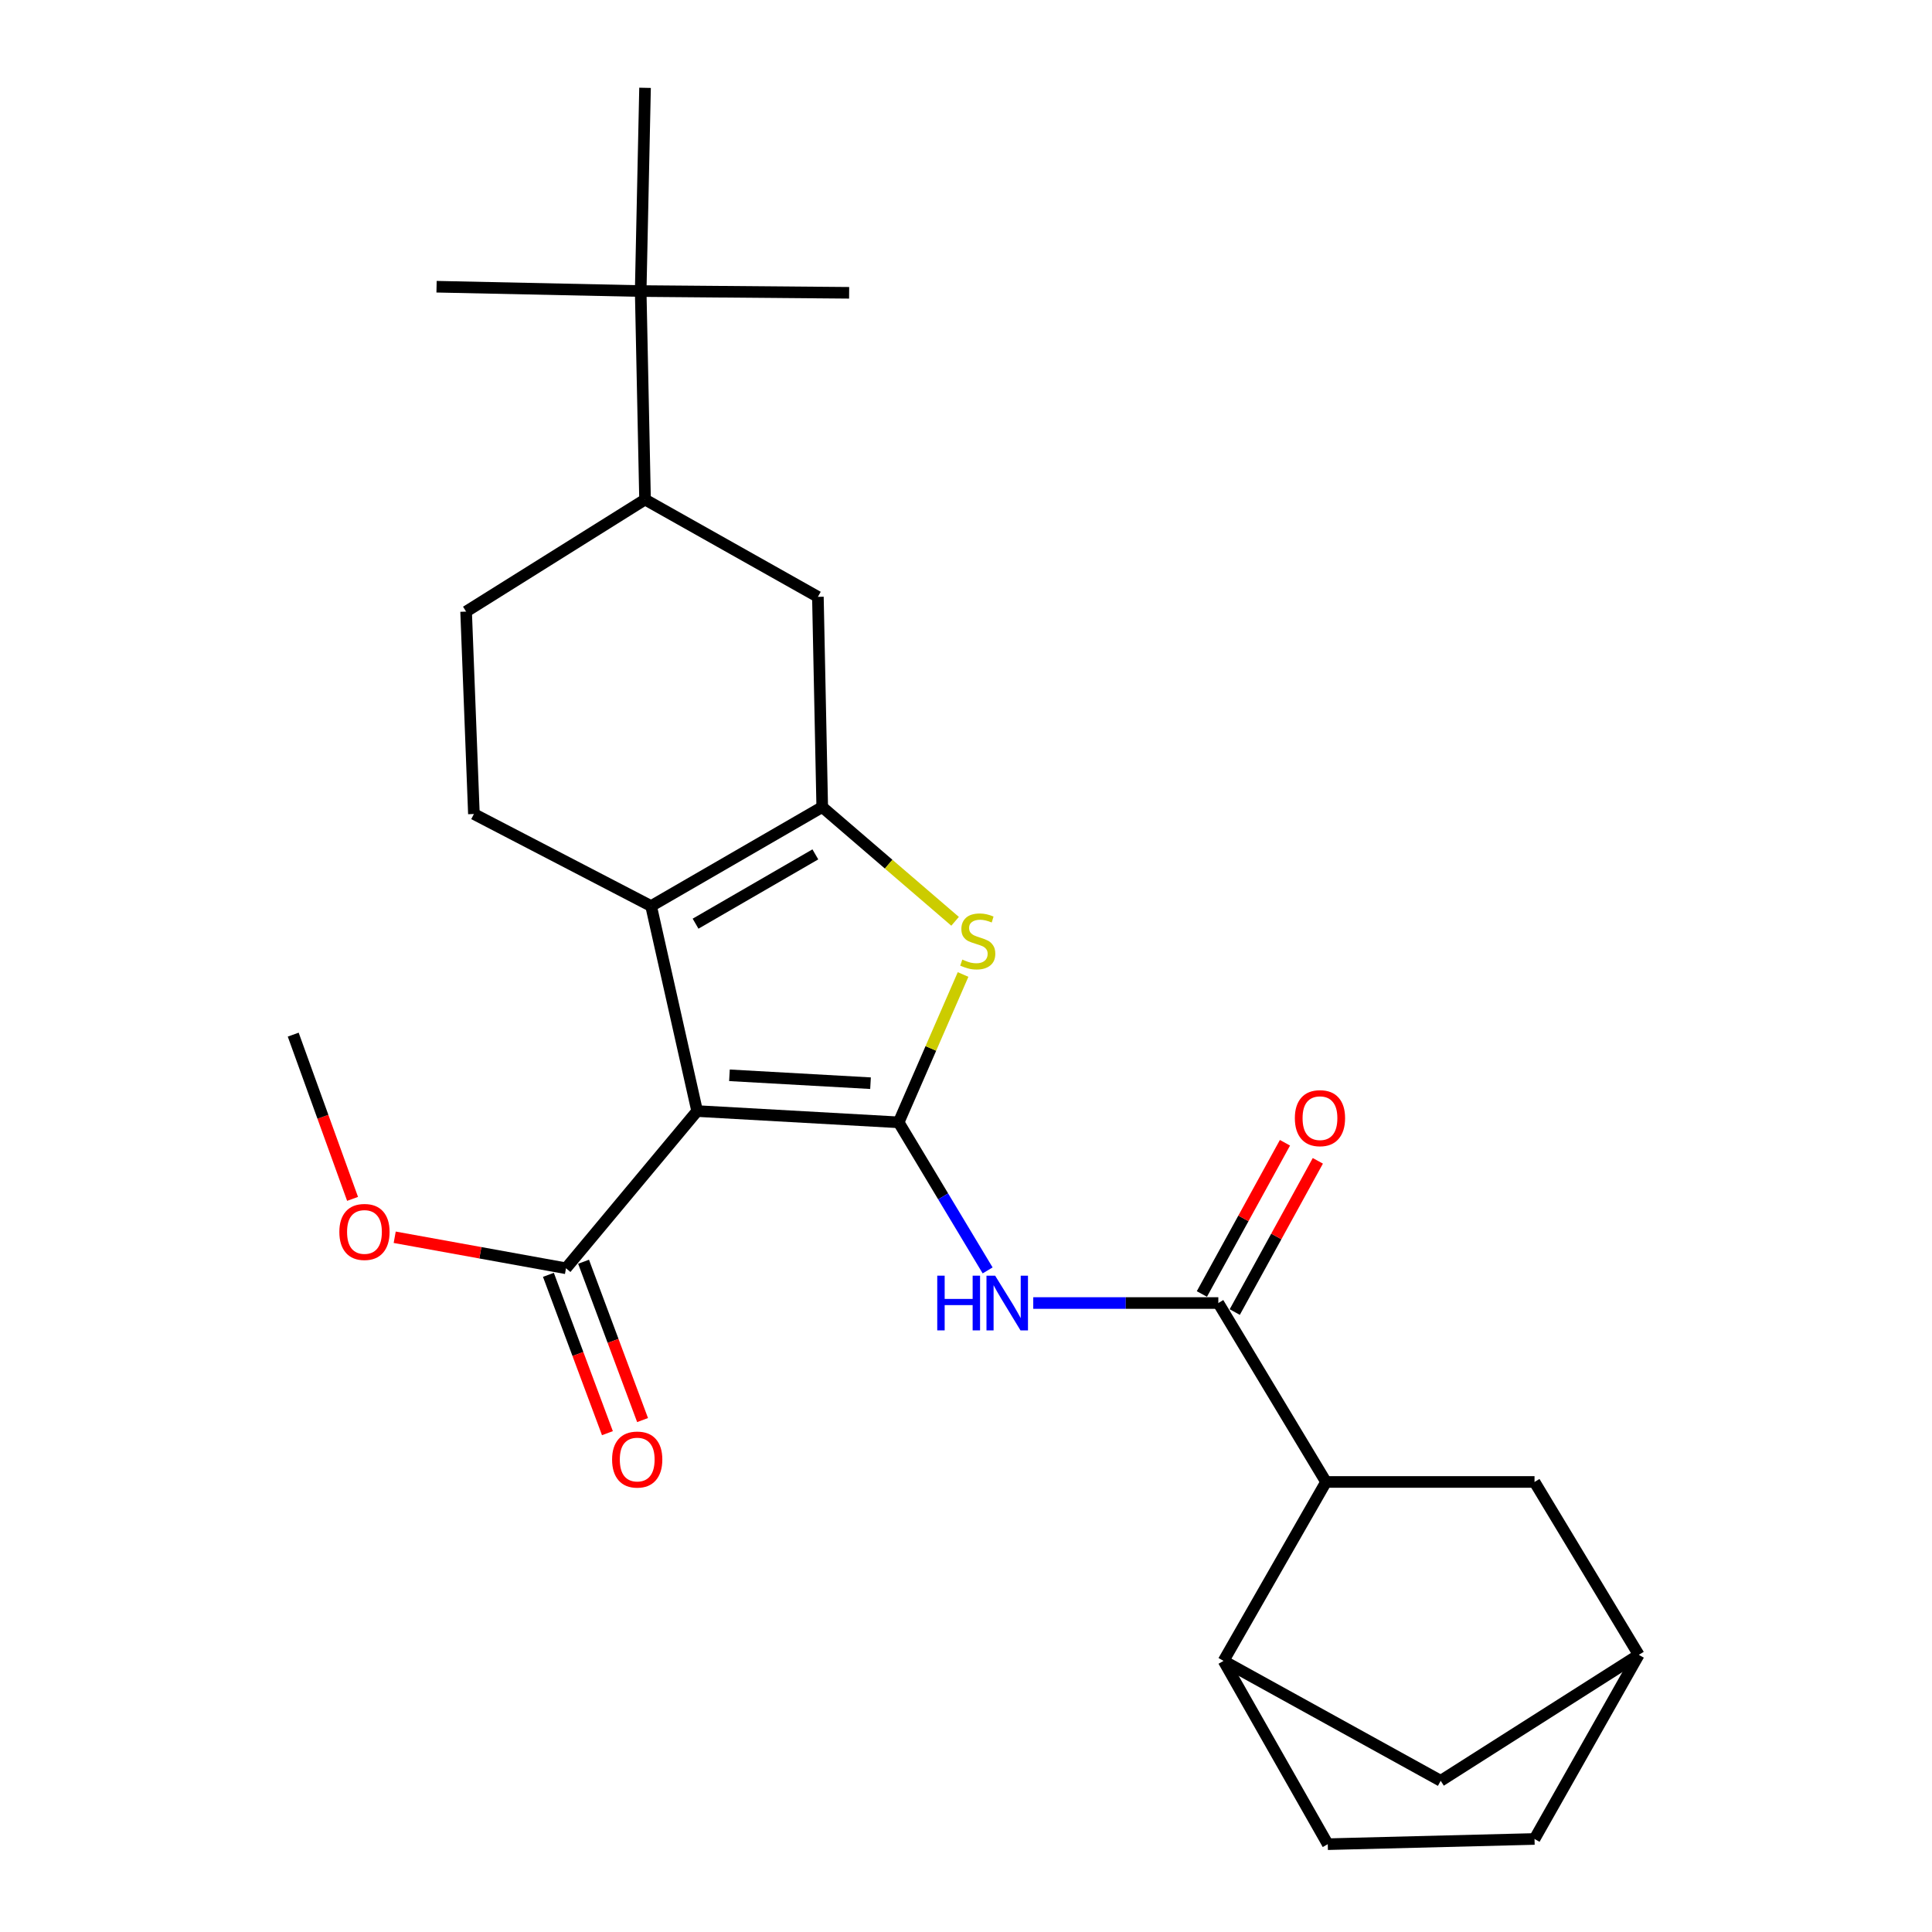 <?xml version='1.0' encoding='iso-8859-1'?>
<svg version='1.1' baseProfile='full'
              xmlns='http://www.w3.org/2000/svg'
                      xmlns:rdkit='http://www.rdkit.org/xml'
                      xmlns:xlink='http://www.w3.org/1999/xlink'
                  xml:space='preserve'
width='1000px' height='1000px' viewBox='0 0 1000 1000'>
<!-- END OF HEADER -->
<rect style='opacity:1.0;fill:#FFFFFF;stroke:none' width='1000' height='1000' x='0' y='0'> </rect>
<path class='bond-0' d='M 465.144,580.921 L 360.834,575.085' style='fill:none;fill-rule:evenodd;stroke:#000000;stroke-width:6px;stroke-linecap:butt;stroke-linejoin:miter;stroke-opacity:1' />
<path class='bond-0' d='M 450.582,560.658 L 377.565,556.572' style='fill:none;fill-rule:evenodd;stroke:#000000;stroke-width:6px;stroke-linecap:butt;stroke-linejoin:miter;stroke-opacity:1' />
<path class='bond-3' d='M 465.144,580.921 L 481.814,542.661' style='fill:none;fill-rule:evenodd;stroke:#000000;stroke-width:6px;stroke-linecap:butt;stroke-linejoin:miter;stroke-opacity:1' />
<path class='bond-3' d='M 481.814,542.661 L 498.485,504.4' style='fill:none;fill-rule:evenodd;stroke:#CCCC00;stroke-width:6px;stroke-linecap:butt;stroke-linejoin:miter;stroke-opacity:1' />
<path class='bond-4' d='M 465.144,580.921 L 488.168,619.239' style='fill:none;fill-rule:evenodd;stroke:#000000;stroke-width:6px;stroke-linecap:butt;stroke-linejoin:miter;stroke-opacity:1' />
<path class='bond-4' d='M 488.168,619.239 L 511.191,657.556' style='fill:none;fill-rule:evenodd;stroke:#0000FF;stroke-width:6px;stroke-linecap:butt;stroke-linejoin:miter;stroke-opacity:1' />
<path class='bond-2' d='M 360.834,575.085 L 337.014,468.973' style='fill:none;fill-rule:evenodd;stroke:#000000;stroke-width:6px;stroke-linecap:butt;stroke-linejoin:miter;stroke-opacity:1' />
<path class='bond-7' d='M 360.834,575.085 L 292.955,656.46' style='fill:none;fill-rule:evenodd;stroke:#000000;stroke-width:6px;stroke-linecap:butt;stroke-linejoin:miter;stroke-opacity:1' />
<path class='bond-1' d='M 425.584,417.73 L 459.967,447.298' style='fill:none;fill-rule:evenodd;stroke:#000000;stroke-width:6px;stroke-linecap:butt;stroke-linejoin:miter;stroke-opacity:1' />
<path class='bond-1' d='M 459.967,447.298 L 494.35,476.866' style='fill:none;fill-rule:evenodd;stroke:#CCCC00;stroke-width:6px;stroke-linecap:butt;stroke-linejoin:miter;stroke-opacity:1' />
<path class='bond-9' d='M 425.584,417.73 L 423.34,308.921' style='fill:none;fill-rule:evenodd;stroke:#000000;stroke-width:6px;stroke-linecap:butt;stroke-linejoin:miter;stroke-opacity:1' />
<path class='bond-26' d='M 425.584,417.73 L 337.014,468.973' style='fill:none;fill-rule:evenodd;stroke:#000000;stroke-width:6px;stroke-linecap:butt;stroke-linejoin:miter;stroke-opacity:1' />
<path class='bond-26' d='M 422.023,442.225 L 360.024,478.095' style='fill:none;fill-rule:evenodd;stroke:#000000;stroke-width:6px;stroke-linecap:butt;stroke-linejoin:miter;stroke-opacity:1' />
<path class='bond-10' d='M 337.014,468.973 L 245.293,421.322' style='fill:none;fill-rule:evenodd;stroke:#000000;stroke-width:6px;stroke-linecap:butt;stroke-linejoin:miter;stroke-opacity:1' />
<path class='bond-5' d='M 534.81,674.443 L 582.706,674.443' style='fill:none;fill-rule:evenodd;stroke:#0000FF;stroke-width:6px;stroke-linecap:butt;stroke-linejoin:miter;stroke-opacity:1' />
<path class='bond-5' d='M 582.706,674.443 L 630.601,674.443' style='fill:none;fill-rule:evenodd;stroke:#000000;stroke-width:6px;stroke-linecap:butt;stroke-linejoin:miter;stroke-opacity:1' />
<path class='bond-6' d='M 630.601,674.443 L 686.353,767.059' style='fill:none;fill-rule:evenodd;stroke:#000000;stroke-width:6px;stroke-linecap:butt;stroke-linejoin:miter;stroke-opacity:1' />
<path class='bond-13' d='M 639.11,679.119 L 660.612,639.981' style='fill:none;fill-rule:evenodd;stroke:#000000;stroke-width:6px;stroke-linecap:butt;stroke-linejoin:miter;stroke-opacity:1' />
<path class='bond-13' d='M 660.612,639.981 L 682.114,600.844' style='fill:none;fill-rule:evenodd;stroke:#FF0000;stroke-width:6px;stroke-linecap:butt;stroke-linejoin:miter;stroke-opacity:1' />
<path class='bond-13' d='M 622.091,669.768 L 643.593,630.631' style='fill:none;fill-rule:evenodd;stroke:#000000;stroke-width:6px;stroke-linecap:butt;stroke-linejoin:miter;stroke-opacity:1' />
<path class='bond-13' d='M 643.593,630.631 L 665.095,591.494' style='fill:none;fill-rule:evenodd;stroke:#FF0000;stroke-width:6px;stroke-linecap:butt;stroke-linejoin:miter;stroke-opacity:1' />
<path class='bond-8' d='M 686.353,767.059 L 633.308,859.675' style='fill:none;fill-rule:evenodd;stroke:#000000;stroke-width:6px;stroke-linecap:butt;stroke-linejoin:miter;stroke-opacity:1' />
<path class='bond-14' d='M 686.353,767.059 L 794.267,767.059' style='fill:none;fill-rule:evenodd;stroke:#000000;stroke-width:6px;stroke-linecap:butt;stroke-linejoin:miter;stroke-opacity:1' />
<path class='bond-17' d='M 283.857,659.85 L 299.128,700.829' style='fill:none;fill-rule:evenodd;stroke:#000000;stroke-width:6px;stroke-linecap:butt;stroke-linejoin:miter;stroke-opacity:1' />
<path class='bond-17' d='M 299.128,700.829 L 314.4,741.807' style='fill:none;fill-rule:evenodd;stroke:#FF0000;stroke-width:6px;stroke-linecap:butt;stroke-linejoin:miter;stroke-opacity:1' />
<path class='bond-17' d='M 302.053,653.069 L 317.324,694.048' style='fill:none;fill-rule:evenodd;stroke:#000000;stroke-width:6px;stroke-linecap:butt;stroke-linejoin:miter;stroke-opacity:1' />
<path class='bond-17' d='M 317.324,694.048 L 332.596,735.026' style='fill:none;fill-rule:evenodd;stroke:#FF0000;stroke-width:6px;stroke-linecap:butt;stroke-linejoin:miter;stroke-opacity:1' />
<path class='bond-20' d='M 292.955,656.46 L 248.625,648.432' style='fill:none;fill-rule:evenodd;stroke:#000000;stroke-width:6px;stroke-linecap:butt;stroke-linejoin:miter;stroke-opacity:1' />
<path class='bond-20' d='M 248.625,648.432 L 204.295,640.404' style='fill:none;fill-rule:evenodd;stroke:#FF0000;stroke-width:6px;stroke-linecap:butt;stroke-linejoin:miter;stroke-opacity:1' />
<path class='bond-15' d='M 633.308,859.675 L 745.71,921.739' style='fill:none;fill-rule:evenodd;stroke:#000000;stroke-width:6px;stroke-linecap:butt;stroke-linejoin:miter;stroke-opacity:1' />
<path class='bond-19' d='M 633.308,859.675 L 687.249,954.545' style='fill:none;fill-rule:evenodd;stroke:#000000;stroke-width:6px;stroke-linecap:butt;stroke-linejoin:miter;stroke-opacity:1' />
<path class='bond-11' d='M 423.34,308.921 L 333.874,258.563' style='fill:none;fill-rule:evenodd;stroke:#000000;stroke-width:6px;stroke-linecap:butt;stroke-linejoin:miter;stroke-opacity:1' />
<path class='bond-16' d='M 245.293,421.322 L 241.258,316.559' style='fill:none;fill-rule:evenodd;stroke:#000000;stroke-width:6px;stroke-linecap:butt;stroke-linejoin:miter;stroke-opacity:1' />
<path class='bond-12' d='M 333.874,258.563 L 331.619,150.649' style='fill:none;fill-rule:evenodd;stroke:#000000;stroke-width:6px;stroke-linecap:butt;stroke-linejoin:miter;stroke-opacity:1' />
<path class='bond-27' d='M 333.874,258.563 L 241.258,316.559' style='fill:none;fill-rule:evenodd;stroke:#000000;stroke-width:6px;stroke-linecap:butt;stroke-linejoin:miter;stroke-opacity:1' />
<path class='bond-22' d='M 331.619,150.649 L 225.961,148.405' style='fill:none;fill-rule:evenodd;stroke:#000000;stroke-width:6px;stroke-linecap:butt;stroke-linejoin:miter;stroke-opacity:1' />
<path class='bond-23' d='M 331.619,150.649 L 439.511,151.555' style='fill:none;fill-rule:evenodd;stroke:#000000;stroke-width:6px;stroke-linecap:butt;stroke-linejoin:miter;stroke-opacity:1' />
<path class='bond-24' d='M 331.619,150.649 L 333.874,45.455' style='fill:none;fill-rule:evenodd;stroke:#000000;stroke-width:6px;stroke-linecap:butt;stroke-linejoin:miter;stroke-opacity:1' />
<path class='bond-18' d='M 794.267,767.059 L 848.229,856.536' style='fill:none;fill-rule:evenodd;stroke:#000000;stroke-width:6px;stroke-linecap:butt;stroke-linejoin:miter;stroke-opacity:1' />
<path class='bond-28' d='M 745.71,921.739 L 848.229,856.536' style='fill:none;fill-rule:evenodd;stroke:#000000;stroke-width:6px;stroke-linecap:butt;stroke-linejoin:miter;stroke-opacity:1' />
<path class='bond-21' d='M 848.229,856.536 L 794.267,951.848' style='fill:none;fill-rule:evenodd;stroke:#000000;stroke-width:6px;stroke-linecap:butt;stroke-linejoin:miter;stroke-opacity:1' />
<path class='bond-29' d='M 687.249,954.545 L 794.267,951.848' style='fill:none;fill-rule:evenodd;stroke:#000000;stroke-width:6px;stroke-linecap:butt;stroke-linejoin:miter;stroke-opacity:1' />
<path class='bond-25' d='M 182.49,620.537 L 167.131,578.031' style='fill:none;fill-rule:evenodd;stroke:#FF0000;stroke-width:6px;stroke-linecap:butt;stroke-linejoin:miter;stroke-opacity:1' />
<path class='bond-25' d='M 167.131,578.031 L 151.771,535.525' style='fill:none;fill-rule:evenodd;stroke:#000000;stroke-width:6px;stroke-linecap:butt;stroke-linejoin:miter;stroke-opacity:1' />
<path  class='atom-4' d='M 498.084 496.677
Q 498.404 496.797, 499.724 497.357
Q 501.044 497.917, 502.484 498.277
Q 503.964 498.597, 505.404 498.597
Q 508.084 498.597, 509.644 497.317
Q 511.204 495.997, 511.204 493.717
Q 511.204 492.157, 510.404 491.197
Q 509.644 490.237, 508.444 489.717
Q 507.244 489.197, 505.244 488.597
Q 502.724 487.837, 501.204 487.117
Q 499.724 486.397, 498.644 484.877
Q 497.604 483.357, 497.604 480.797
Q 497.604 477.237, 500.004 475.037
Q 502.444 472.837, 507.244 472.837
Q 510.524 472.837, 514.244 474.397
L 513.324 477.477
Q 509.924 476.077, 507.364 476.077
Q 504.604 476.077, 503.084 477.237
Q 501.564 478.357, 501.604 480.317
Q 501.604 481.837, 502.364 482.757
Q 503.164 483.677, 504.284 484.197
Q 505.444 484.717, 507.364 485.317
Q 509.924 486.117, 511.444 486.917
Q 512.964 487.717, 514.044 489.357
Q 515.164 490.957, 515.164 493.717
Q 515.164 497.637, 512.524 499.757
Q 509.924 501.837, 505.564 501.837
Q 503.044 501.837, 501.124 501.277
Q 499.244 500.757, 497.004 499.837
L 498.084 496.677
' fill='#CCCC00'/>
<path  class='atom-5' d='M 485.119 660.283
L 488.959 660.283
L 488.959 672.323
L 503.439 672.323
L 503.439 660.283
L 507.279 660.283
L 507.279 688.603
L 503.439 688.603
L 503.439 675.523
L 488.959 675.523
L 488.959 688.603
L 485.119 688.603
L 485.119 660.283
' fill='#0000FF'/>
<path  class='atom-5' d='M 515.079 660.283
L 524.359 675.283
Q 525.279 676.763, 526.759 679.443
Q 528.239 682.123, 528.319 682.283
L 528.319 660.283
L 532.079 660.283
L 532.079 688.603
L 528.199 688.603
L 518.239 672.203
Q 517.079 670.283, 515.839 668.083
Q 514.639 665.883, 514.279 665.203
L 514.279 688.603
L 510.599 688.603
L 510.599 660.283
L 515.079 660.283
' fill='#0000FF'/>
<path  class='atom-14' d='M 670.214 578.758
Q 670.214 571.958, 673.574 568.158
Q 676.934 564.358, 683.214 564.358
Q 689.494 564.358, 692.854 568.158
Q 696.214 571.958, 696.214 578.758
Q 696.214 585.638, 692.814 589.558
Q 689.414 593.438, 683.214 593.438
Q 676.974 593.438, 673.574 589.558
Q 670.214 585.678, 670.214 578.758
M 683.214 590.238
Q 687.534 590.238, 689.854 587.358
Q 692.214 584.438, 692.214 578.758
Q 692.214 573.198, 689.854 570.398
Q 687.534 567.558, 683.214 567.558
Q 678.894 567.558, 676.534 570.358
Q 674.214 573.158, 674.214 578.758
Q 674.214 584.478, 676.534 587.358
Q 678.894 590.238, 683.214 590.238
' fill='#FF0000'/>
<path  class='atom-18' d='M 316.818 755.456
Q 316.818 748.656, 320.178 744.856
Q 323.538 741.056, 329.818 741.056
Q 336.098 741.056, 339.458 744.856
Q 342.818 748.656, 342.818 755.456
Q 342.818 762.336, 339.418 766.256
Q 336.018 770.136, 329.818 770.136
Q 323.578 770.136, 320.178 766.256
Q 316.818 762.376, 316.818 755.456
M 329.818 766.936
Q 334.138 766.936, 336.458 764.056
Q 338.818 761.136, 338.818 755.456
Q 338.818 749.896, 336.458 747.096
Q 334.138 744.256, 329.818 744.256
Q 325.498 744.256, 323.138 747.056
Q 320.818 749.856, 320.818 755.456
Q 320.818 761.176, 323.138 764.056
Q 325.498 766.936, 329.818 766.936
' fill='#FF0000'/>
<path  class='atom-21' d='M 175.645 637.65
Q 175.645 630.85, 179.005 627.05
Q 182.365 623.25, 188.645 623.25
Q 194.925 623.25, 198.285 627.05
Q 201.645 630.85, 201.645 637.65
Q 201.645 644.53, 198.245 648.45
Q 194.845 652.33, 188.645 652.33
Q 182.405 652.33, 179.005 648.45
Q 175.645 644.57, 175.645 637.65
M 188.645 649.13
Q 192.965 649.13, 195.285 646.25
Q 197.645 643.33, 197.645 637.65
Q 197.645 632.09, 195.285 629.29
Q 192.965 626.45, 188.645 626.45
Q 184.325 626.45, 181.965 629.25
Q 179.645 632.05, 179.645 637.65
Q 179.645 643.37, 181.965 646.25
Q 184.325 649.13, 188.645 649.13
' fill='#FF0000'/>
</svg>

